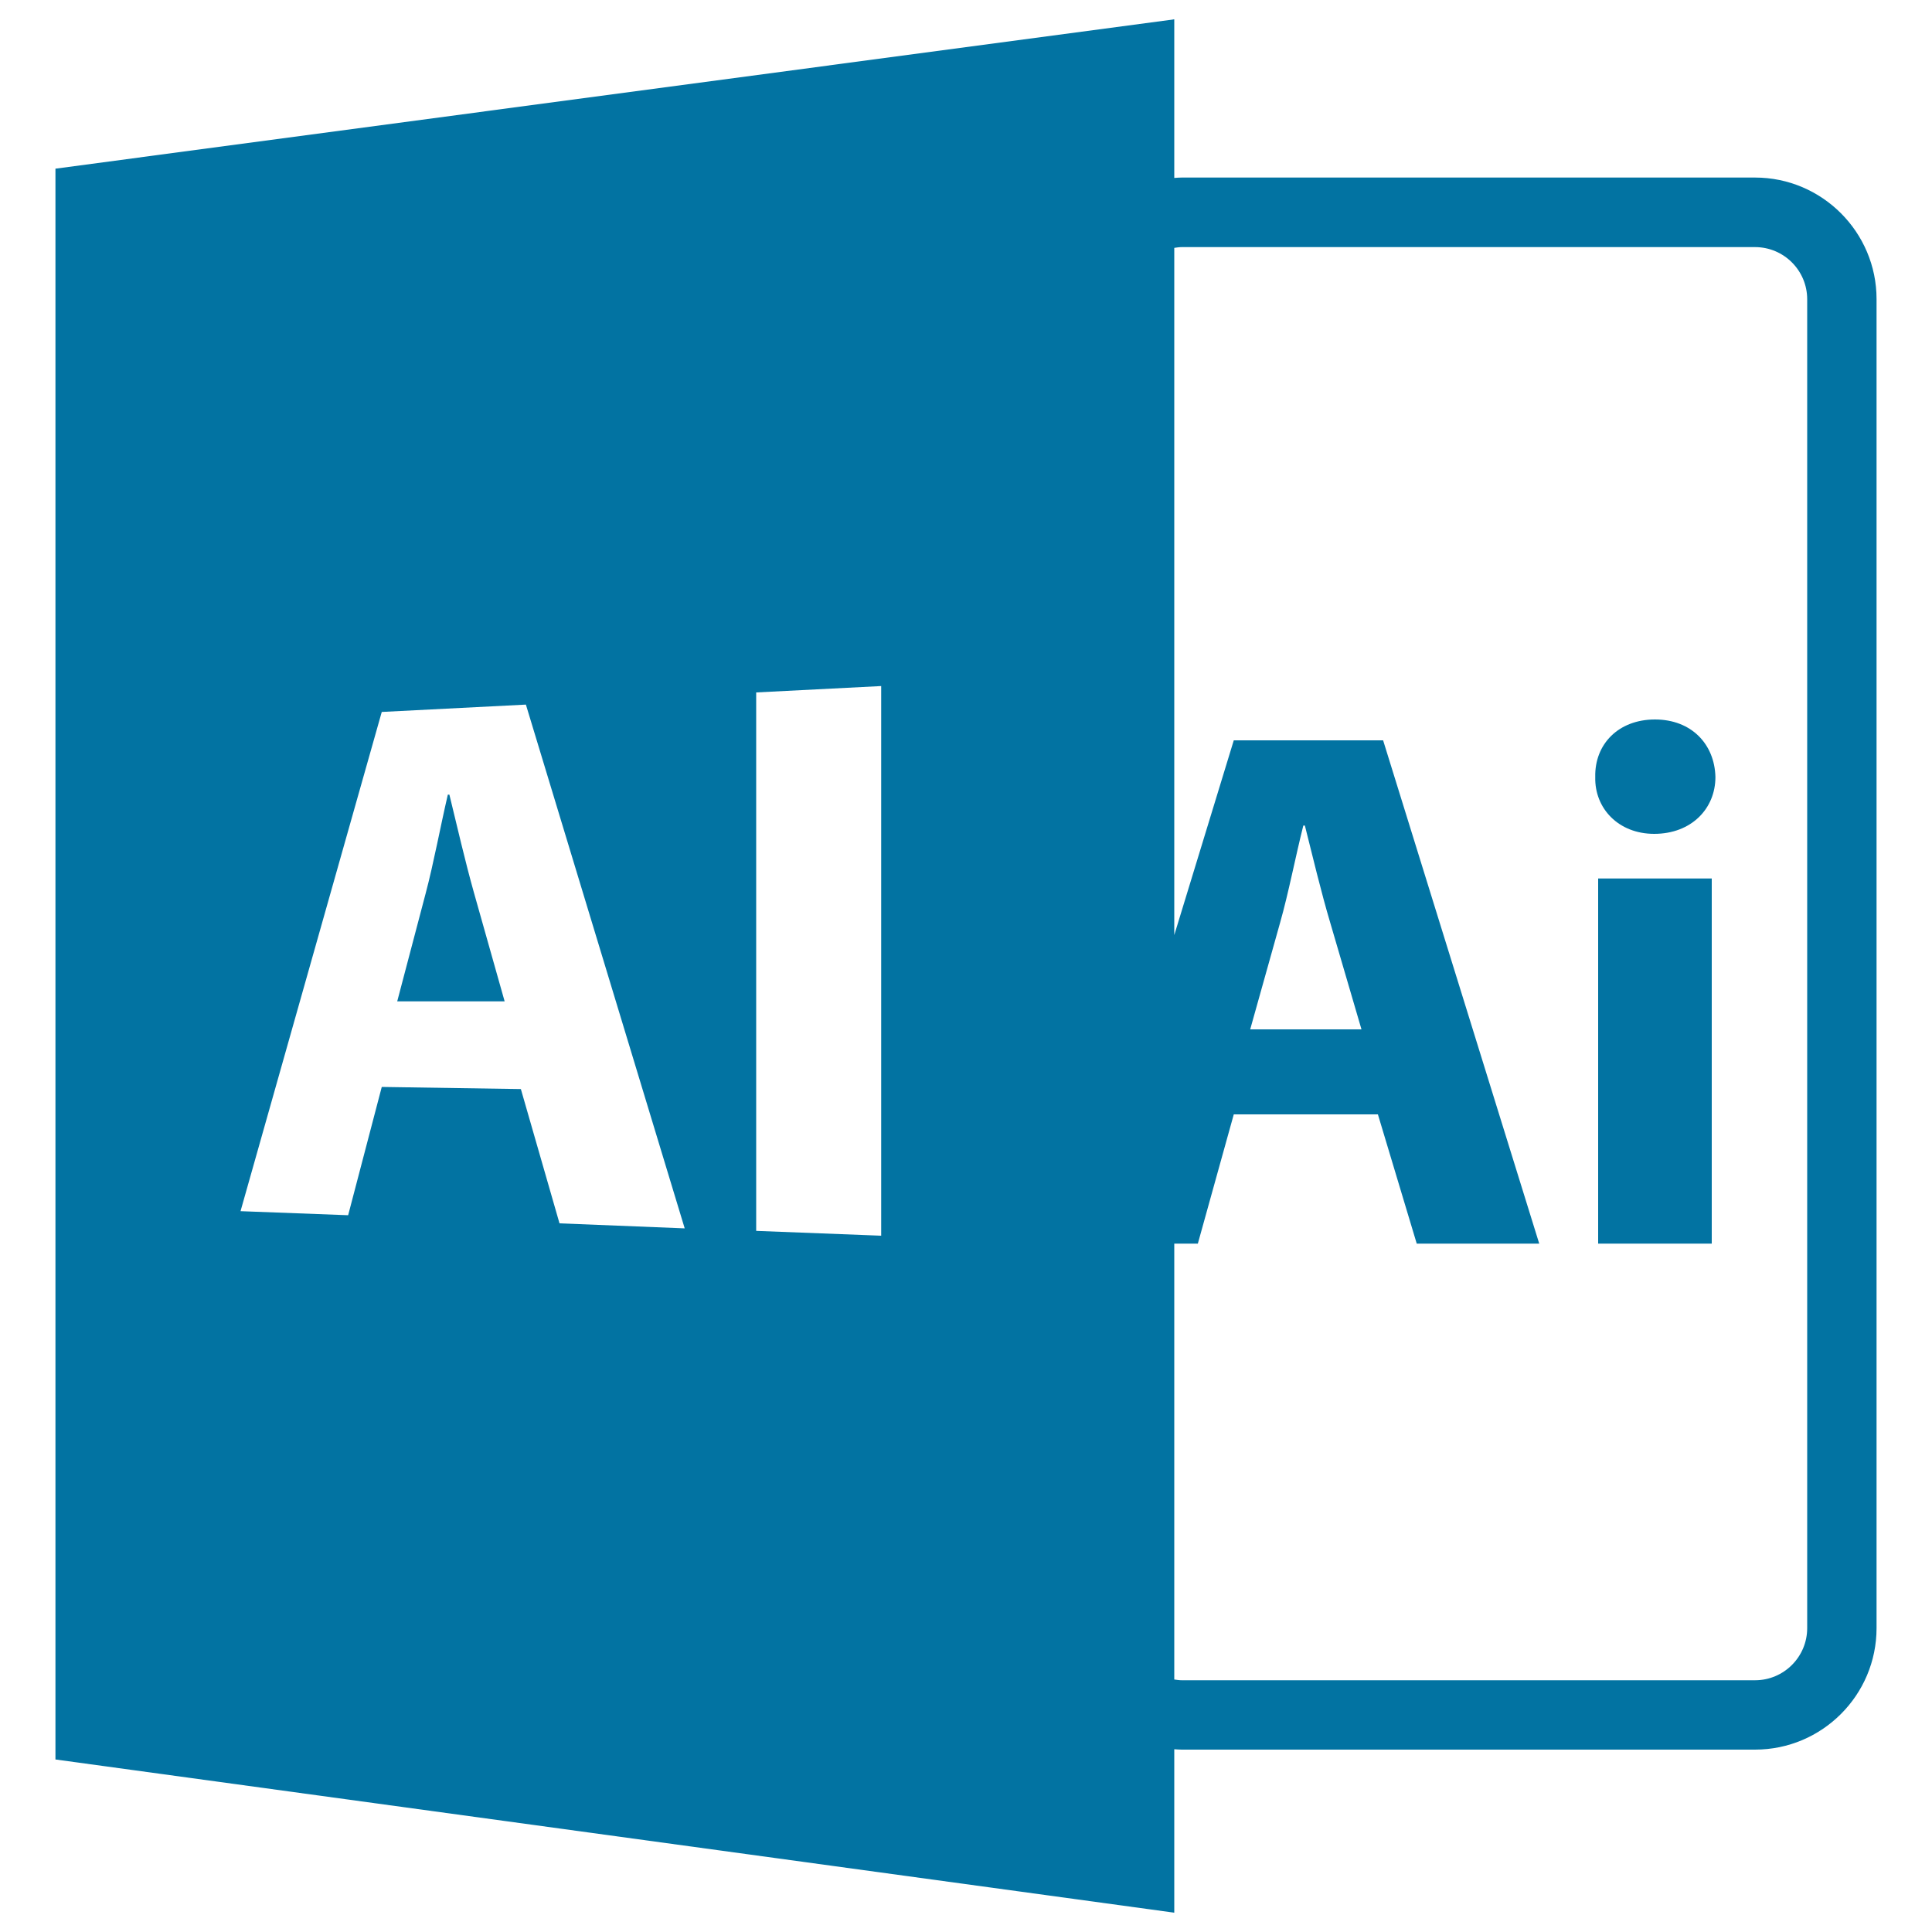 <svg xmlns="http://www.w3.org/2000/svg" viewBox="0 0 1000 1000" style="fill:#0273a2">
<title>Adobe Illustrator folder file SVG icon</title>
<g><path d="M908.4,91.9H611.7c-1.3,0-2.6,0.1-3.9,0.2V10L28.7,87.3v823.4L607.8,990v-84.6c1.3,0.1,2.6,0.2,3.9,0.2h296.7c34.7,0,62.9-28.2,62.9-62.9V154.8C971.3,120.2,943.1,91.9,908.4,91.9z M289.6,633.2l-20-69.5l-72-1.1l-17.4,66.4l-55.7-2.1l73.1-258.4l74.6-3.8l82.2,271.1L289.6,633.2z M456.1,639.6l-64.7-2.5V358.4l64.7-3.3V639.6z M935.4,842.7c0,14.9-12.1,27-27,27H611.7c-1.3,0-2.6-0.2-3.9-0.4V643.7H620l18.6-66.9h74.6l20.1,66.9h63.4l-80.8-260.5h-77.3L607.8,484V128.3c1.3-0.2,2.6-0.4,3.9-0.4h296.7c14.9,0,27,12.1,27,27L935.4,842.7L935.4,842.7z M647.1,532.8l15.5-55.3c4.3-15.1,8.1-34.8,12-50.2h0.8c3.9,15.5,8.5,34.8,13.1,50.2l16.2,55.3H647.1z"/><path d="M232.6,411.3l-0.8,0c-3.7,15.8-7.4,35.8-11.5,51.2l-14.7,55.8l55.6,0l-15.9-56.3C240.9,446.4,236.4,426.9,232.6,411.3z"/><path d="M856.6,372.4c-18.9,0-31.3,12.8-30.9,29.8c-0.4,16.2,12,29.4,30.5,29.4c19.3,0,31.7-13.1,31.7-29.4C887.5,385.2,875.5,372.4,856.6,372.4z"/><rect x="827.2" y="454.7" width="58.8" height="189"/></g>
</svg>